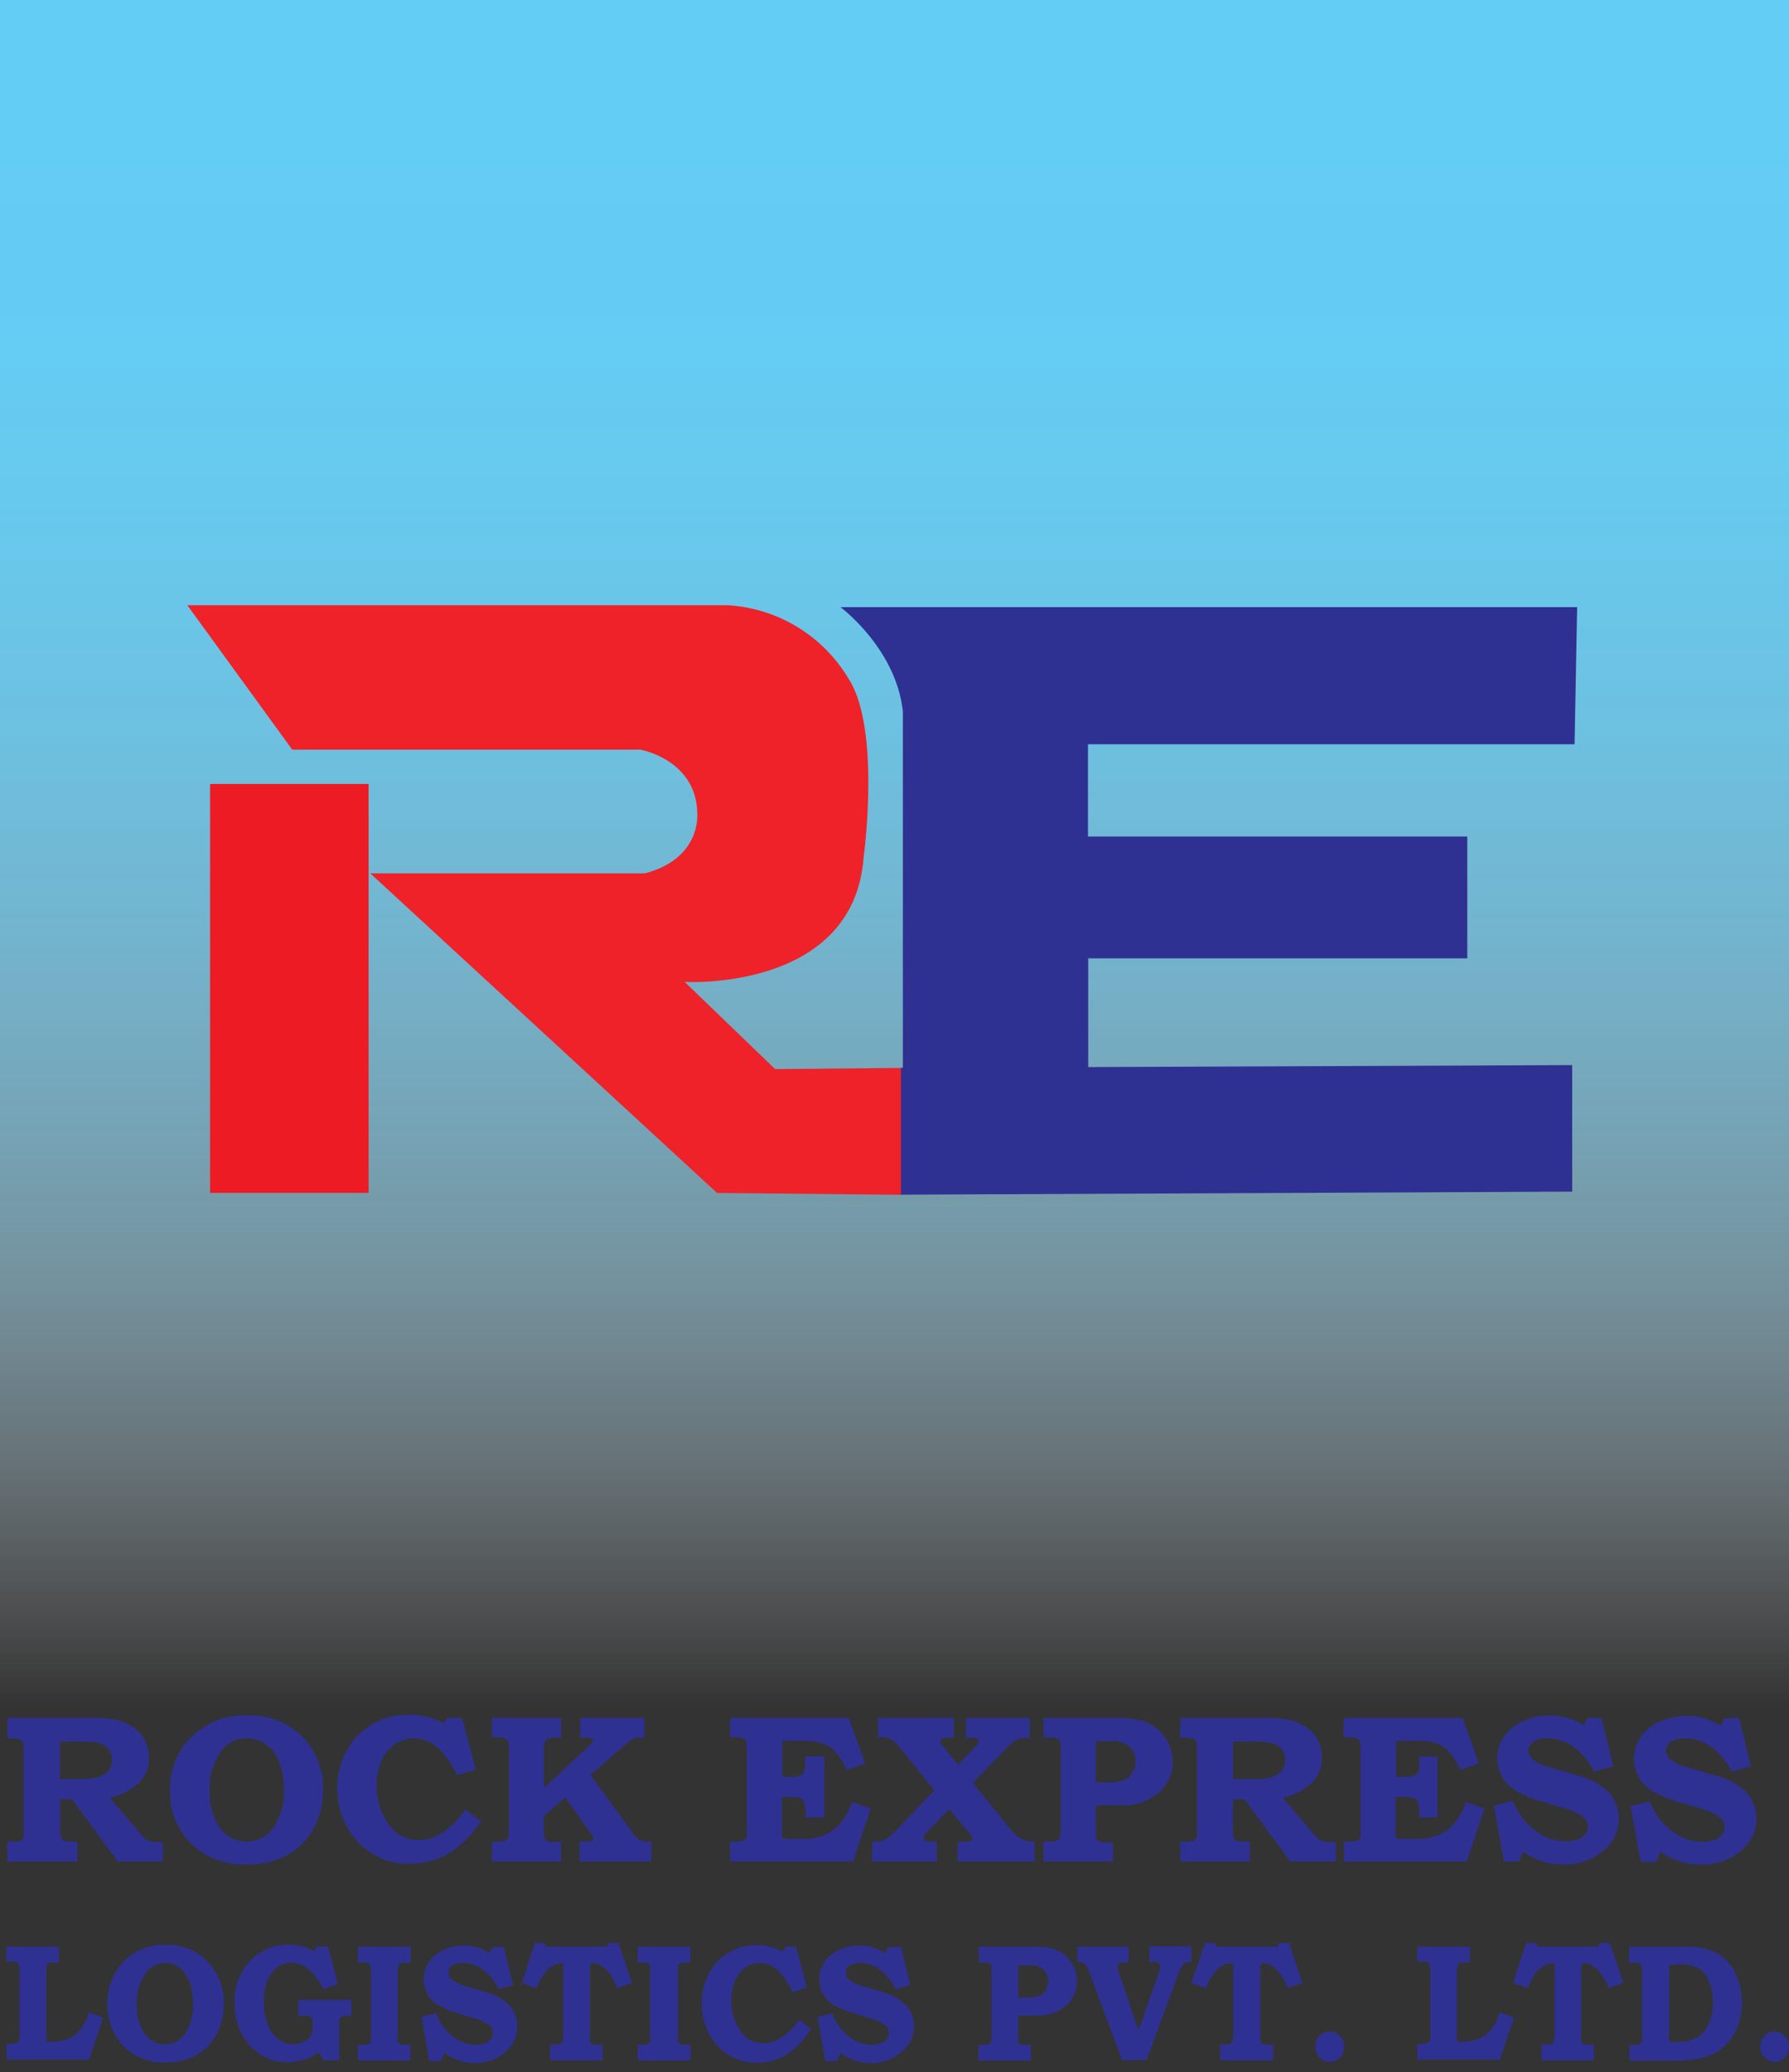 <svg xmlns="http://www.w3.org/2000/svg" xmlns:xlink="http://www.w3.org/1999/xlink" viewBox="0 0 151.92 175.89"><rect x="0" y="0" width="151.92" height="175.89" fill="#333333" stroke="none"/><defs><style>.cls-1{fill:url(#linear-gradient);}.cls-2{fill:#ed1c24;}.cls-3{fill:#ee2228;}.cls-4{fill:#2e3192;}</style><linearGradient id="linear-gradient" x1="-195.58" y1="-1048.2" x2="-195.58" y2="-904.4" gradientTransform="translate(-119.62 -903.22) rotate(180)" gradientUnits="userSpaceOnUse"><stop offset="0" stop-color="#fff" stop-opacity="0"/><stop offset="0.06" stop-color="#e7f7fe" stop-opacity="0.15"/><stop offset="0.15" stop-color="#c8edfc" stop-opacity="0.35"/><stop offset="0.25" stop-color="#ade5fa" stop-opacity="0.53"/><stop offset="0.35" stop-color="#96ddf9" stop-opacity="0.67"/><stop offset="0.46" stop-color="#84d7f8" stop-opacity="0.79"/><stop offset="0.57" stop-color="#75d3f7" stop-opacity="0.88"/><stop offset="0.69" stop-color="#6bd0f6" stop-opacity="0.95"/><stop offset="0.82" stop-color="#65cef6" stop-opacity="0.99"/><stop offset="1" stop-color="#63cdf6"/></linearGradient></defs><g id="Layer_2" data-name="Layer 2"><g id="Layer_1-2" data-name="Layer 1"><rect class="cls-1" width="151.92" height="175.89"/><rect class="cls-2" x="17.84" y="66.54" width="13.46" height="34.71"/><path class="cls-3" d="M15.91,51.37l8.91,12.26H54.39s4.72.84,4.82,5.35c0,0,.42,3.88-4.46,5.15H31.45l29.44,27.12,15.65.16,0-10.77-10.72.1-7.68-7.4s14.36.84,15.2-10.59c0,0,1.47-10.8-1.25-15.09a12.82,12.82,0,0,0-10.28-6.29Z"/><path class="cls-4" d="M133.71,63.17l.22-11.64H71.37s4.71,3.48,5.3,8.84V90.63h-.16v10.77l57-.26V90.4l-41.1.17V81.34H124.6V71H92.39V63.17Z"/><path class="cls-4" d="M.63,145.81H8.08a10,10,0,0,1,1.57.13,3.92,3.92,0,0,1,1.55.58,3.08,3.08,0,0,1,1.45,2.67,2.86,2.86,0,0,1-1,2.26,5,5,0,0,1-2.32,1.13l2.48,2.92.11.14a3,3,0,0,0,.44.44,1.25,1.25,0,0,0,.4.2,1.63,1.63,0,0,0,.55.07h.52V158H10l-3.88-5.27h-1v2.44a2.63,2.63,0,0,0,.07.8.49.49,0,0,0,.22.25,1.34,1.34,0,0,0,.61.09h.55V158H.63v-1.69h.54a1.29,1.29,0,0,0,.61-.1A.57.57,0,0,0,2,156a2.48,2.48,0,0,0,0-.66v-6.88a1.92,1.92,0,0,0-.07-.58.33.33,0,0,0-.21-.22,1.06,1.06,0,0,0-.48-.1H.63Zm4.46,2V151H6.88a4.76,4.76,0,0,0,1.58-.2,1.69,1.69,0,0,0,.79-.56,1.49,1.49,0,0,0,.26-.9,1.45,1.45,0,0,0-.24-.83,1.47,1.47,0,0,0-.7-.51,4.79,4.79,0,0,0-1.49-.17Z"/><path class="cls-4" d="M21,145.6a6.32,6.32,0,0,1,4.65,1.77,6.16,6.16,0,0,1,1.78,4.55,6.55,6.55,0,0,1-.82,3.31,5.59,5.59,0,0,1-2.24,2.23,7,7,0,0,1-3.46.79,6.44,6.44,0,0,1-4.38-1.49A6.07,6.07,0,0,1,14.44,152a6.14,6.14,0,0,1,1.8-4.57A6.44,6.44,0,0,1,21,145.6Zm0,1.94a2.62,2.62,0,0,0-2.19,1.05,5.35,5.35,0,0,0-1,3.39,5.23,5.23,0,0,0,.95,3.29,2.81,2.81,0,0,0,4.35,0,5.27,5.27,0,0,0,1-3.31,6.44,6.44,0,0,0-.41-2.44A3.31,3.31,0,0,0,22.52,148,2.62,2.62,0,0,0,21,147.54Z"/><path class="cls-4" d="M38,145.81h1.23l1.18,4.39-1.61.47a8.29,8.29,0,0,0-1.51-2.22,3.11,3.11,0,0,0-2.14-.91,2.79,2.79,0,0,0-1.57.48,3.15,3.15,0,0,0-1.16,1.39,5,5,0,0,0-.43,2.16,5.41,5.41,0,0,0,1,3.24,3,3,0,0,0,2.58,1.36,3.52,3.52,0,0,0,1.94-.59,6.8,6.8,0,0,0,2-2l1.34,1a9.86,9.86,0,0,1-2.39,2.51,6.62,6.62,0,0,1-3.71,1.1,5.91,5.91,0,0,1-3.09-.83,6.07,6.07,0,0,1-2.2-2.32,6.59,6.59,0,0,1-.82-3.25,6.42,6.42,0,0,1,.8-3.2,5.82,5.82,0,0,1,2.18-2.25,5.94,5.94,0,0,1,3.07-.8,6,6,0,0,1,3,.73Z"/><path class="cls-4" d="M41.77,145.81h5.89v1.69h-.39a2.29,2.29,0,0,0-.69.06.61.61,0,0,0-.3.27,1.65,1.65,0,0,0-.09.66v3.26L50,148.21a3.61,3.61,0,0,0,.31-.32.37.37,0,0,0,.05-.15.19.19,0,0,0-.1-.18,1.3,1.3,0,0,0-.51-.06h-.48v-1.69h5.46v1.69H54.5a2.2,2.2,0,0,0-.53,0,1.13,1.13,0,0,0-.36.17,5.09,5.09,0,0,0-.55.43l-2.92,2.56,3.49,4.76a3,3,0,0,0,.65.73,1.71,1.71,0,0,0,.8.16h.23V158H49.22v-1.69h.24a2.45,2.45,0,0,0,.81-.07c.1,0,.14-.09.14-.15a1.51,1.51,0,0,0-.26-.5L48,152.56l-1.83,1.6v1.24a1.46,1.46,0,0,0,.09.62.49.49,0,0,0,.24.25,1.77,1.77,0,0,0,.65.08h.49V158H41.77v-1.69h.44a1.76,1.76,0,0,0,.69-.09.49.49,0,0,0,.25-.26,2.1,2.1,0,0,0,.07-.72v-6.69a2.18,2.18,0,0,0-.08-.72.49.49,0,0,0-.25-.28,1.54,1.54,0,0,0-.63-.09h-.49Z"/><path class="cls-4" d="M62,145.81H72.08l1.38,3.86-1.57.57a5.34,5.34,0,0,0-.93-1.52,2.63,2.63,0,0,0-1.18-.77,5.21,5.21,0,0,0-1.5-.19H66.44v3.05H67a2.63,2.63,0,0,0,.92-.1.63.63,0,0,0,.35-.31,2.34,2.34,0,0,0,.1-.86v-.46H70v5.18H68.41v-.53a1.69,1.69,0,0,0-.13-.78.63.63,0,0,0-.34-.34,3.09,3.09,0,0,0-1-.09h-.54v2.82a1.84,1.84,0,0,0,0,.54.26.26,0,0,0,.17.15,1.57,1.57,0,0,0,.54.05h1a4.93,4.93,0,0,0,1.92-.33,3.67,3.67,0,0,0,1.39-1.06,5.44,5.44,0,0,0,.94-1.75l1.58.55L72.44,158H62v-1.69h.3a2.39,2.39,0,0,0,.81-.09.54.54,0,0,0,.3-.31,3.49,3.49,0,0,0,0-.74v-6.67a2.15,2.15,0,0,0-.07-.71.56.56,0,0,0-.23-.25,1.66,1.66,0,0,0-.62-.08H62Z"/><path class="cls-4" d="M74.54,145.81H81v1.69h-.5a1.3,1.3,0,0,0-.51.06.25.25,0,0,0-.11.22.33.33,0,0,0,0,.16,1.74,1.74,0,0,0,.25.34l1.23,1.52,1.49-1.57c.19-.2.28-.35.28-.45a.24.24,0,0,0-.12-.21,1.21,1.21,0,0,0-.53-.07h-.45v-1.69h5.42v1.69a3.26,3.26,0,0,0-.84.07,1.92,1.92,0,0,0-.57.29,2.57,2.57,0,0,0-.51.46l-2.91,3,3.23,4a3.69,3.69,0,0,0,1,.81,2.46,2.46,0,0,0,1,.18V158H81.33v-1.69h.6a1.15,1.15,0,0,0,.53-.07.19.19,0,0,0,.1-.18,1,1,0,0,0-.28-.51l-1.67-2-1.94,2a.77.77,0,0,0-.24.48.21.21,0,0,0,.13.2,1.2,1.2,0,0,0,.53.08h.47V158H74.07v-1.69a3.09,3.09,0,0,0,.81-.07,1.17,1.17,0,0,0,.44-.2,7.21,7.21,0,0,0,.82-.72l3.2-3.36-3-3.72a2.93,2.93,0,0,0-.76-.65,2.66,2.66,0,0,0-1-.13Z"/><path class="cls-4" d="M88.61,145.81H95a6.71,6.71,0,0,1,2,.25,3.53,3.53,0,0,1,2.27,2,3.57,3.57,0,0,1,.31,1.48,3.41,3.41,0,0,1-1.19,2.63,4.75,4.75,0,0,1-3.29,1.06H93.05v2.29a1.45,1.45,0,0,0,.06.54.64.64,0,0,0,.24.25,1.39,1.39,0,0,0,.54.08h.62V158h-5.9v-1.69H89a2.18,2.18,0,0,0,.72-.08A.55.55,0,0,0,90,156a2.11,2.11,0,0,0,.08-.71v-6.72a2.63,2.63,0,0,0-.07-.74.54.54,0,0,0-.22-.27,1.52,1.52,0,0,0-.58-.08h-.59Zm4.44,2v3.47h1a3.64,3.64,0,0,0,1.39-.2,1.65,1.65,0,0,0,.71-.6,1.75,1.75,0,0,0,.27-1,1.63,1.63,0,0,0-.64-1.34,2.33,2.33,0,0,0-1.41-.36Z"/><path class="cls-4" d="M100.25,145.81h7.45a10,10,0,0,1,1.57.13,3.88,3.88,0,0,1,1.54.58,3.08,3.08,0,0,1,1.45,2.67,2.85,2.85,0,0,1-1,2.26,5,5,0,0,1-2.32,1.13l2.48,2.92.1.14a3,3,0,0,0,.45.44,1.21,1.21,0,0,0,.39.2,1.7,1.7,0,0,0,.56.07h.52V158h-3.87l-3.88-5.27h-1v2.44a2.63,2.63,0,0,0,.07.8.42.42,0,0,0,.22.25,1.34,1.34,0,0,0,.61.09h.55V158h-5.91v-1.69h.54a1.27,1.27,0,0,0,.6-.1.59.59,0,0,0,.27-.27,2.7,2.7,0,0,0,0-.66v-6.88a2,2,0,0,0-.06-.58.37.37,0,0,0-.22-.22,1.06,1.06,0,0,0-.48-.1h-.69Zm4.46,2V151h1.79a4.8,4.8,0,0,0,1.58-.2,1.69,1.69,0,0,0,.79-.56,1.56,1.56,0,0,0,.26-.9,1.38,1.38,0,0,0-.25-.83,1.43,1.43,0,0,0-.7-.51,4.71,4.71,0,0,0-1.48-.17Z"/><path class="cls-4" d="M114.12,145.81H124.2l1.38,3.86-1.57.57a5.34,5.34,0,0,0-.93-1.52,2.63,2.63,0,0,0-1.18-.77,5.21,5.21,0,0,0-1.5-.19h-1.84v3.05h.6a2.66,2.66,0,0,0,.92-.1.63.63,0,0,0,.35-.31,2.59,2.59,0,0,0,.1-.86v-.46h1.54v5.18h-1.54v-.53a1.69,1.69,0,0,0-.13-.78.63.63,0,0,0-.34-.34,3.09,3.09,0,0,0-1-.09h-.54v2.82a1.84,1.84,0,0,0,0,.54.26.26,0,0,0,.17.15,1.57,1.57,0,0,0,.54.05h1a4.93,4.93,0,0,0,1.92-.33,3.67,3.67,0,0,0,1.39-1.06,5.44,5.44,0,0,0,.94-1.75l1.58.55L124.56,158H114.12v-1.69h.3a2.39,2.39,0,0,0,.81-.09.54.54,0,0,0,.3-.31,4.41,4.41,0,0,0,0-.74v-6.67a2.48,2.48,0,0,0-.07-.71.56.56,0,0,0-.23-.25,1.66,1.66,0,0,0-.62-.08h-.53Z"/><path class="cls-4" d="M136,145.81l1,4.1-1.62.46a6,6,0,0,0-1.82-2.15,3.89,3.89,0,0,0-2.17-.68,2,2,0,0,0-1.17.31.84.84,0,0,0-.43.68,1.08,1.08,0,0,0,.39.8,3.3,3.3,0,0,0,1.4.66l2.32.69a5.72,5.72,0,0,1,2.75,1.49,3.18,3.18,0,0,1,.82,2.18,3.46,3.46,0,0,1-1.25,2.69,5.07,5.07,0,0,1-3.46,1.21A5.87,5.87,0,0,1,131,158a6.93,6.93,0,0,1-1.68-.84L129,158h-1.29l-.85-4.75,1.61-.39a5.86,5.86,0,0,0,1.78,2.42,4.18,4.18,0,0,0,2.66,1,3,3,0,0,0,1.07-.16,1.41,1.41,0,0,0,.65-.47,1,1,0,0,0,.21-.61,1.08,1.08,0,0,0-.5-.9,6.11,6.11,0,0,0-1.78-.75l-2-.59a10.27,10.27,0,0,1-1.24-.5,4.36,4.36,0,0,1-1.2-.76,3.18,3.18,0,0,1-.7-1,3.22,3.22,0,0,1,.26-3.1,3.76,3.76,0,0,1,1.6-1.33,5.54,5.54,0,0,1,2.36-.5,5.1,5.1,0,0,1,2.84.82l.33-.61Z"/><path class="cls-4" d="M147.68,145.81l1,4.1-1.62.46a6,6,0,0,0-1.82-2.15,3.86,3.86,0,0,0-2.17-.68,2,2,0,0,0-1.17.31.84.84,0,0,0-.43.68,1.08,1.08,0,0,0,.39.8,3.37,3.37,0,0,0,1.4.66l2.32.69a5.76,5.76,0,0,1,2.76,1.49,3.22,3.22,0,0,1,.81,2.18,3.46,3.46,0,0,1-1.25,2.69,5.07,5.07,0,0,1-3.46,1.21,5.76,5.76,0,0,1-1.76-.25,6.59,6.59,0,0,1-1.68-.84l-.38.88h-1.29l-.86-4.75,1.62-.39a5.77,5.77,0,0,0,1.78,2.42,4.16,4.16,0,0,0,2.65,1,3.08,3.08,0,0,0,1.08-.16,1.38,1.38,0,0,0,.64-.47,1,1,0,0,0,.22-.61,1.11,1.11,0,0,0-.5-.9,6.2,6.2,0,0,0-1.79-.75l-2-.59a11,11,0,0,1-1.24-.5,4.36,4.36,0,0,1-1.2-.76,3.18,3.18,0,0,1-.7-1,3.3,3.3,0,0,1,.26-3.1,3.82,3.82,0,0,1,1.6-1.33,5.56,5.56,0,0,1,2.37-.5,5.06,5.06,0,0,1,2.83.82l.34-.61Z"/><path class="cls-4" d="M.55,165.23H5v1.34H4.64a1.12,1.12,0,0,0-.41,0,.4.4,0,0,0-.23.21,1,1,0,0,0-.07.45v5.52a1.49,1.49,0,0,0,0,.4.22.22,0,0,0,.12.13.94.94,0,0,0,.35,0,3.49,3.49,0,0,0,1.42-.24,2.62,2.62,0,0,0,1-.78,4.52,4.52,0,0,0,.74-1.46l1.21.44-1.21,3.57h-7v-1.34H1a.87.87,0,0,0,.4-.07.45.45,0,0,0,.2-.21,1.11,1.11,0,0,0,.06-.44v-5.47a1.49,1.49,0,0,0-.06-.5.44.44,0,0,0-.18-.22.71.71,0,0,0-.38-.07H.55Z"/><path class="cls-4" d="M14.07,165.07a4.67,4.67,0,0,1,3.54,1.4A5,5,0,0,1,19,170.06a5.48,5.48,0,0,1-.62,2.62,4.52,4.52,0,0,1-1.71,1.76,5.31,5.31,0,0,1-2.64.62,4.81,4.81,0,0,1-3.33-1.18,4.89,4.89,0,0,1-1.57-3.79,5,5,0,0,1,1.38-3.62A4.81,4.81,0,0,1,14.07,165.07Zm0,1.54a2,2,0,0,0-1.67.82,4.33,4.33,0,0,0-.78,2.68,4.13,4.13,0,0,0,.73,2.59,2.07,2.07,0,0,0,3.3,0,4.23,4.23,0,0,0,.74-2.61,5.19,5.19,0,0,0-.32-1.93,2.64,2.64,0,0,0-.84-1.17A1.94,1.94,0,0,0,14.1,166.61Z"/><path class="cls-4" d="M25.34,169.74h4.49v1.35h-.34a1.14,1.14,0,0,0-.45.06.39.39,0,0,0-.18.2,1.47,1.47,0,0,0-.06.52v3H27.45l-.35-.69a5,5,0,0,1-1.28.64,4.33,4.33,0,0,1-1.38.22,4.27,4.27,0,0,1-2.3-.65,4.59,4.59,0,0,1-1.63-1.8,5.52,5.52,0,0,1-.6-2.59,5.44,5.44,0,0,1,.59-2.54,4.56,4.56,0,0,1,1.67-1.76,4.3,4.3,0,0,1,2.32-.65,4.63,4.63,0,0,1,1.21.16,3.89,3.89,0,0,1,1,.43l.24-.43h.92l.83,3.2-1.21.42a8.44,8.44,0,0,0-1-1.43,2.52,2.52,0,0,0-.82-.6,2.19,2.19,0,0,0-.91-.21,2,2,0,0,0-1.17.38,2.52,2.52,0,0,0-.86,1.11,4.42,4.42,0,0,0-.31,1.77,5.2,5.2,0,0,0,.34,2,2.79,2.79,0,0,0,.91,1.24,2,2,0,0,0,1.23.4,2,2,0,0,0,.9-.2,1.27,1.27,0,0,0,.58-.45,1.19,1.19,0,0,0,.16-.67v-.35a1.42,1.42,0,0,0,0-.47.41.41,0,0,0-.19-.2,1.25,1.25,0,0,0-.48-.06h-.52Z"/><path class="cls-4" d="M30.4,165.23h4.49v1.34h-.41a1,1,0,0,0-.47.07.34.34,0,0,0-.17.2,1.68,1.68,0,0,0-.06.55v5.34a2,2,0,0,0,0,.56.34.34,0,0,0,.15.18.8.8,0,0,0,.42.08h.49v1.34H30.4v-1.34h.37a1.44,1.44,0,0,0,.51-.05.45.45,0,0,0,.17-.19,1.44,1.44,0,0,0,.06-.51v-5.36a1.92,1.92,0,0,0-.06-.6.43.43,0,0,0-.19-.21,1,1,0,0,0-.45-.06H30.4Z"/><path class="cls-4" d="M42.78,165.23l.79,3.24-1.23.37a4.7,4.7,0,0,0-1.39-1.7,2.84,2.84,0,0,0-1.65-.53,1.45,1.45,0,0,0-.89.24.67.67,0,0,0-.33.54.89.89,0,0,0,.3.63,2.57,2.57,0,0,0,1.07.52l1.76.54a4.33,4.33,0,0,1,2.1,1.18,2.61,2.61,0,0,1,.61,1.72A2.76,2.76,0,0,1,43,174.1a3.8,3.8,0,0,1-2.64,1,4.38,4.38,0,0,1-1.34-.2,4.74,4.74,0,0,1-1.28-.66l-.29.69h-1l-.65-3.74,1.23-.32a4.51,4.51,0,0,0,1.35,1.91,3.1,3.1,0,0,0,2,.77,2.16,2.16,0,0,0,.82-.14,1,1,0,0,0,.49-.36.86.86,0,0,0,.17-.49.88.88,0,0,0-.39-.71,4.64,4.64,0,0,0-1.35-.59l-1.54-.47a6.84,6.84,0,0,1-.94-.39,3.32,3.32,0,0,1-.92-.6,2.38,2.38,0,0,1-.53-.8,2.55,2.55,0,0,1-.21-1,2.61,2.61,0,0,1,.41-1.42,2.92,2.92,0,0,1,1.21-1.05,4,4,0,0,1,1.81-.4,3.78,3.78,0,0,1,2.15.65l.26-.49Z"/><path class="cls-4" d="M45.4,164.91h.87l.09.32h5.18l.11-.32h.88l1.14,3.38-1.23.45a12,12,0,0,0-.58-1.1,2.89,2.89,0,0,0-.81-.79,1.22,1.22,0,0,0-.68-.22.23.23,0,0,0-.21.08.67.67,0,0,0-.06.36v5.55a3.74,3.74,0,0,0,0,.62.36.36,0,0,0,.11.19.5.5,0,0,0,.22.1,5.81,5.81,0,0,0,.74,0v1.34H46.72v-1.34H47a1.83,1.83,0,0,0,.58-.05.44.44,0,0,0,.19-.21,2,2,0,0,0,.06-.62V167c0-.16,0-.26,0-.3a.29.29,0,0,0-.22-.06,1.46,1.46,0,0,0-.77.27,2.59,2.59,0,0,0-.75.76c-.09.13-.27.49-.56,1.08l-1.2-.45Z"/><path class="cls-4" d="M54.15,165.23h4.48v1.34h-.4a1,1,0,0,0-.48.07.42.42,0,0,0-.17.2,2.14,2.14,0,0,0,0,.55v5.34a2.17,2.17,0,0,0,0,.56.35.35,0,0,0,.16.18.78.78,0,0,0,.42.08h.48v1.34H54.15v-1.34h.36a1.44,1.44,0,0,0,.51-.05.41.41,0,0,0,.18-.19,1.51,1.51,0,0,0,0-.51v-5.36a2,2,0,0,0,0-.6.43.43,0,0,0-.19-.21,1,1,0,0,0-.45-.06h-.41Z"/><path class="cls-4" d="M66.68,165.23h.93l.9,3.47-1.22.38a6.4,6.4,0,0,0-1.15-1.76,2.32,2.32,0,0,0-1.63-.71,2.12,2.12,0,0,0-1.2.37,2.58,2.58,0,0,0-.88,1.1,4.06,4.06,0,0,0-.32,1.7,4.34,4.34,0,0,0,.74,2.56,2.28,2.28,0,0,0,2,1.08,2.64,2.64,0,0,0,1.48-.47,5.14,5.14,0,0,0,1.54-1.54l1,.8a7.65,7.65,0,0,1-1.82,2,4.88,4.88,0,0,1-2.83.87,4.31,4.31,0,0,1-2.34-.66,4.66,4.66,0,0,1-1.68-1.83,5.61,5.61,0,0,1,0-5.09,4.5,4.5,0,0,1,1.66-1.77,4.72,4.72,0,0,1,4.64-.06Z"/><path class="cls-4" d="M76.51,165.23l.79,3.24-1.24.37a4.68,4.68,0,0,0-1.38-1.7,2.84,2.84,0,0,0-1.65-.53,1.5,1.5,0,0,0-.9.24.69.69,0,0,0-.32.54.92.92,0,0,0,.29.63,2.64,2.64,0,0,0,1.07.52l1.77.54A4.25,4.25,0,0,1,77,170.26a2.56,2.56,0,0,1,.62,1.72,2.74,2.74,0,0,1-1,2.12,3.76,3.76,0,0,1-2.63,1,4.45,4.45,0,0,1-1.35-.2,4.84,4.84,0,0,1-1.27-.66l-.29.69h-1l-.65-3.74,1.23-.32a4.53,4.53,0,0,0,1.36,1.91,3.08,3.08,0,0,0,2,.77,2.16,2.16,0,0,0,.82-.14,1,1,0,0,0,.49-.36.84.84,0,0,0,.16-.49.87.87,0,0,0-.38-.71,4.6,4.6,0,0,0-1.36-.59l-1.53-.47a7.41,7.41,0,0,1-1-.39,3.41,3.41,0,0,1-.91-.6,2.24,2.24,0,0,1-.53-.8,2.55,2.55,0,0,1-.21-1,2.61,2.61,0,0,1,.4-1.42,3,3,0,0,1,1.22-1.05,4,4,0,0,1,1.8-.4,3.79,3.79,0,0,1,2.16.65l.25-.49Z"/><path class="cls-4" d="M83.09,165.23H88a5,5,0,0,1,1.53.2,2.72,2.72,0,0,1,1,.6,2.84,2.84,0,0,1,.92,2.12,2.73,2.73,0,0,1-.91,2.08,3.58,3.58,0,0,1-2.5.83H86.47v1.81a1.17,1.17,0,0,0,0,.43.37.37,0,0,0,.18.19,1,1,0,0,0,.41.06h.47v1.34H83.09v-1.34h.31a1.6,1.6,0,0,0,.55-.06.34.34,0,0,0,.19-.2,1.56,1.56,0,0,0,.06-.55v-5.31a2.35,2.35,0,0,0,0-.59.42.42,0,0,0-.17-.2.92.92,0,0,0-.44-.07h-.45Zm3.38,1.58v2.74h.79a2.74,2.74,0,0,0,1-.15,1.31,1.31,0,0,0,.54-.48,1.35,1.35,0,0,0,.2-.76,1.29,1.29,0,0,0-.48-1.06,1.72,1.72,0,0,0-1.08-.29Z"/><path class="cls-4" d="M91.48,165.23h4.37v1.34h-.14a1.89,1.89,0,0,0-.53,0,.39.39,0,0,0-.2.14.4.4,0,0,0-.08.23,2.15,2.15,0,0,0,.16.59l1.62,4.81,1.74-4.93a1.91,1.91,0,0,0,.12-.51.34.34,0,0,0-.12-.28,1,1,0,0,0-.53-.09h-.28v-1.34h3.56v1.34a1.24,1.24,0,0,0-.59.1,1.74,1.74,0,0,0-.47.78l-2.75,7.44H95.29l-2.8-7.49a2.67,2.67,0,0,0-.26-.57.59.59,0,0,0-.26-.2,1.54,1.54,0,0,0-.49-.06Z"/><path class="cls-4" d="M102.33,164.91h.87l.1.32h5.17l.12-.32h.87l1.14,3.38-1.22.45a11.23,11.23,0,0,0-.59-1.1,2.86,2.86,0,0,0-.8-.79,1.24,1.24,0,0,0-.68-.22c-.11,0-.18,0-.22.08a.67.67,0,0,0-.06.36v5.55a3.74,3.74,0,0,0,0,.62.37.37,0,0,0,.12.19.41.41,0,0,0,.22.1,5.81,5.81,0,0,0,.74,0v1.34h-4.49v-1.34h.27a1.79,1.79,0,0,0,.58-.05.39.39,0,0,0,.19-.21,1.68,1.68,0,0,0,.07-.62V167a.59.59,0,0,0-.05-.3.32.32,0,0,0-.23-.06,1.43,1.43,0,0,0-.76.27,2.59,2.59,0,0,0-.75.76,10.39,10.39,0,0,0-.56,1.08l-1.21-.45Z"/><path class="cls-4" d="M112.93,172.43a1.14,1.14,0,0,1,.86.37,1.29,1.29,0,0,1,.36.91,1.26,1.26,0,0,1-.36.91,1.11,1.11,0,0,1-.86.38,1.14,1.14,0,0,1-.88-.38,1.25,1.25,0,0,1-.35-.91,1.28,1.28,0,0,1,.35-.91A1.16,1.16,0,0,1,112.93,172.43Z"/><path class="cls-4" d="M120.34,165.23h4.49v1.34h-.39a1.23,1.23,0,0,0-.42,0,.38.38,0,0,0-.22.21,1,1,0,0,0-.08.45v5.52a1.49,1.49,0,0,0,0,.4.22.22,0,0,0,.12.13,1,1,0,0,0,.36,0,3.52,3.52,0,0,0,1.42-.24,2.62,2.62,0,0,0,1-.78,4.73,4.73,0,0,0,.74-1.46l1.21.44-1.21,3.57h-7v-1.34h.44a.89.89,0,0,0,.41-.07.45.45,0,0,0,.2-.21,1.11,1.11,0,0,0,.06-.44v-5.47a1.49,1.49,0,0,0-.06-.5.44.44,0,0,0-.18-.22.71.71,0,0,0-.38-.07h-.49Z"/><path class="cls-4" d="M129.59,164.91h.87l.09.32h5.18l.11-.32h.87l1.14,3.38-1.22.45a9.35,9.35,0,0,0-.59-1.1,2.86,2.86,0,0,0-.8-.79,1.24,1.24,0,0,0-.68-.22c-.11,0-.18,0-.22.08a.67.67,0,0,0-.06.36v5.55a2.61,2.61,0,0,0,0,.62.36.36,0,0,0,.11.19.41.41,0,0,0,.22.1,5.81,5.81,0,0,0,.74,0v1.34H130.9v-1.34h.28a1.71,1.71,0,0,0,.57-.05.36.36,0,0,0,.19-.21,1.68,1.68,0,0,0,.07-.62V167a.59.59,0,0,0,0-.3.32.32,0,0,0-.23-.06,1.43,1.43,0,0,0-.76.27,2.59,2.59,0,0,0-.75.76,10.39,10.39,0,0,0-.56,1.08l-1.21-.45Z"/><path class="cls-4" d="M138.37,165.23h4.82a5.33,5.33,0,0,1,2.61.55,4,4,0,0,1,1.55,1.62,6.14,6.14,0,0,1,.28,4.45,4.62,4.62,0,0,1-.87,1.48,4.07,4.07,0,0,1-1.25,1,4.87,4.87,0,0,1-1.42.41,8.62,8.62,0,0,1-1.47.16h-4.25v-1.34h.32a1.46,1.46,0,0,0,.53-.06.56.56,0,0,0,.21-.24,2.16,2.16,0,0,0,0-.57V167.4a1.7,1.7,0,0,0-.06-.57.37.37,0,0,0-.18-.19,1.32,1.32,0,0,0-.55-.07h-.32Zm3.37,1.55v6a1.35,1.35,0,0,0,0,.38.31.31,0,0,0,.16.14,2.1,2.1,0,0,0,.49,0,3.46,3.46,0,0,0,1.69-.35,2.56,2.56,0,0,0,1-1.13,4.16,4.16,0,0,0,.38-1.84,4.49,4.49,0,0,0-.35-1.83,2.4,2.4,0,0,0-.88-1.1,2.77,2.77,0,0,0-1.49-.32Z"/><path class="cls-4" d="M150.7,172.43a1.12,1.12,0,0,1,.86.37,1.29,1.29,0,0,1,.36.91,1.26,1.26,0,0,1-.36.91,1.1,1.1,0,0,1-.86.38,1.12,1.12,0,0,1-.87-.38,1.26,1.26,0,0,1-.36-.91,1.29,1.29,0,0,1,.36-.91A1.14,1.14,0,0,1,150.7,172.43Z"/></g></g></svg>